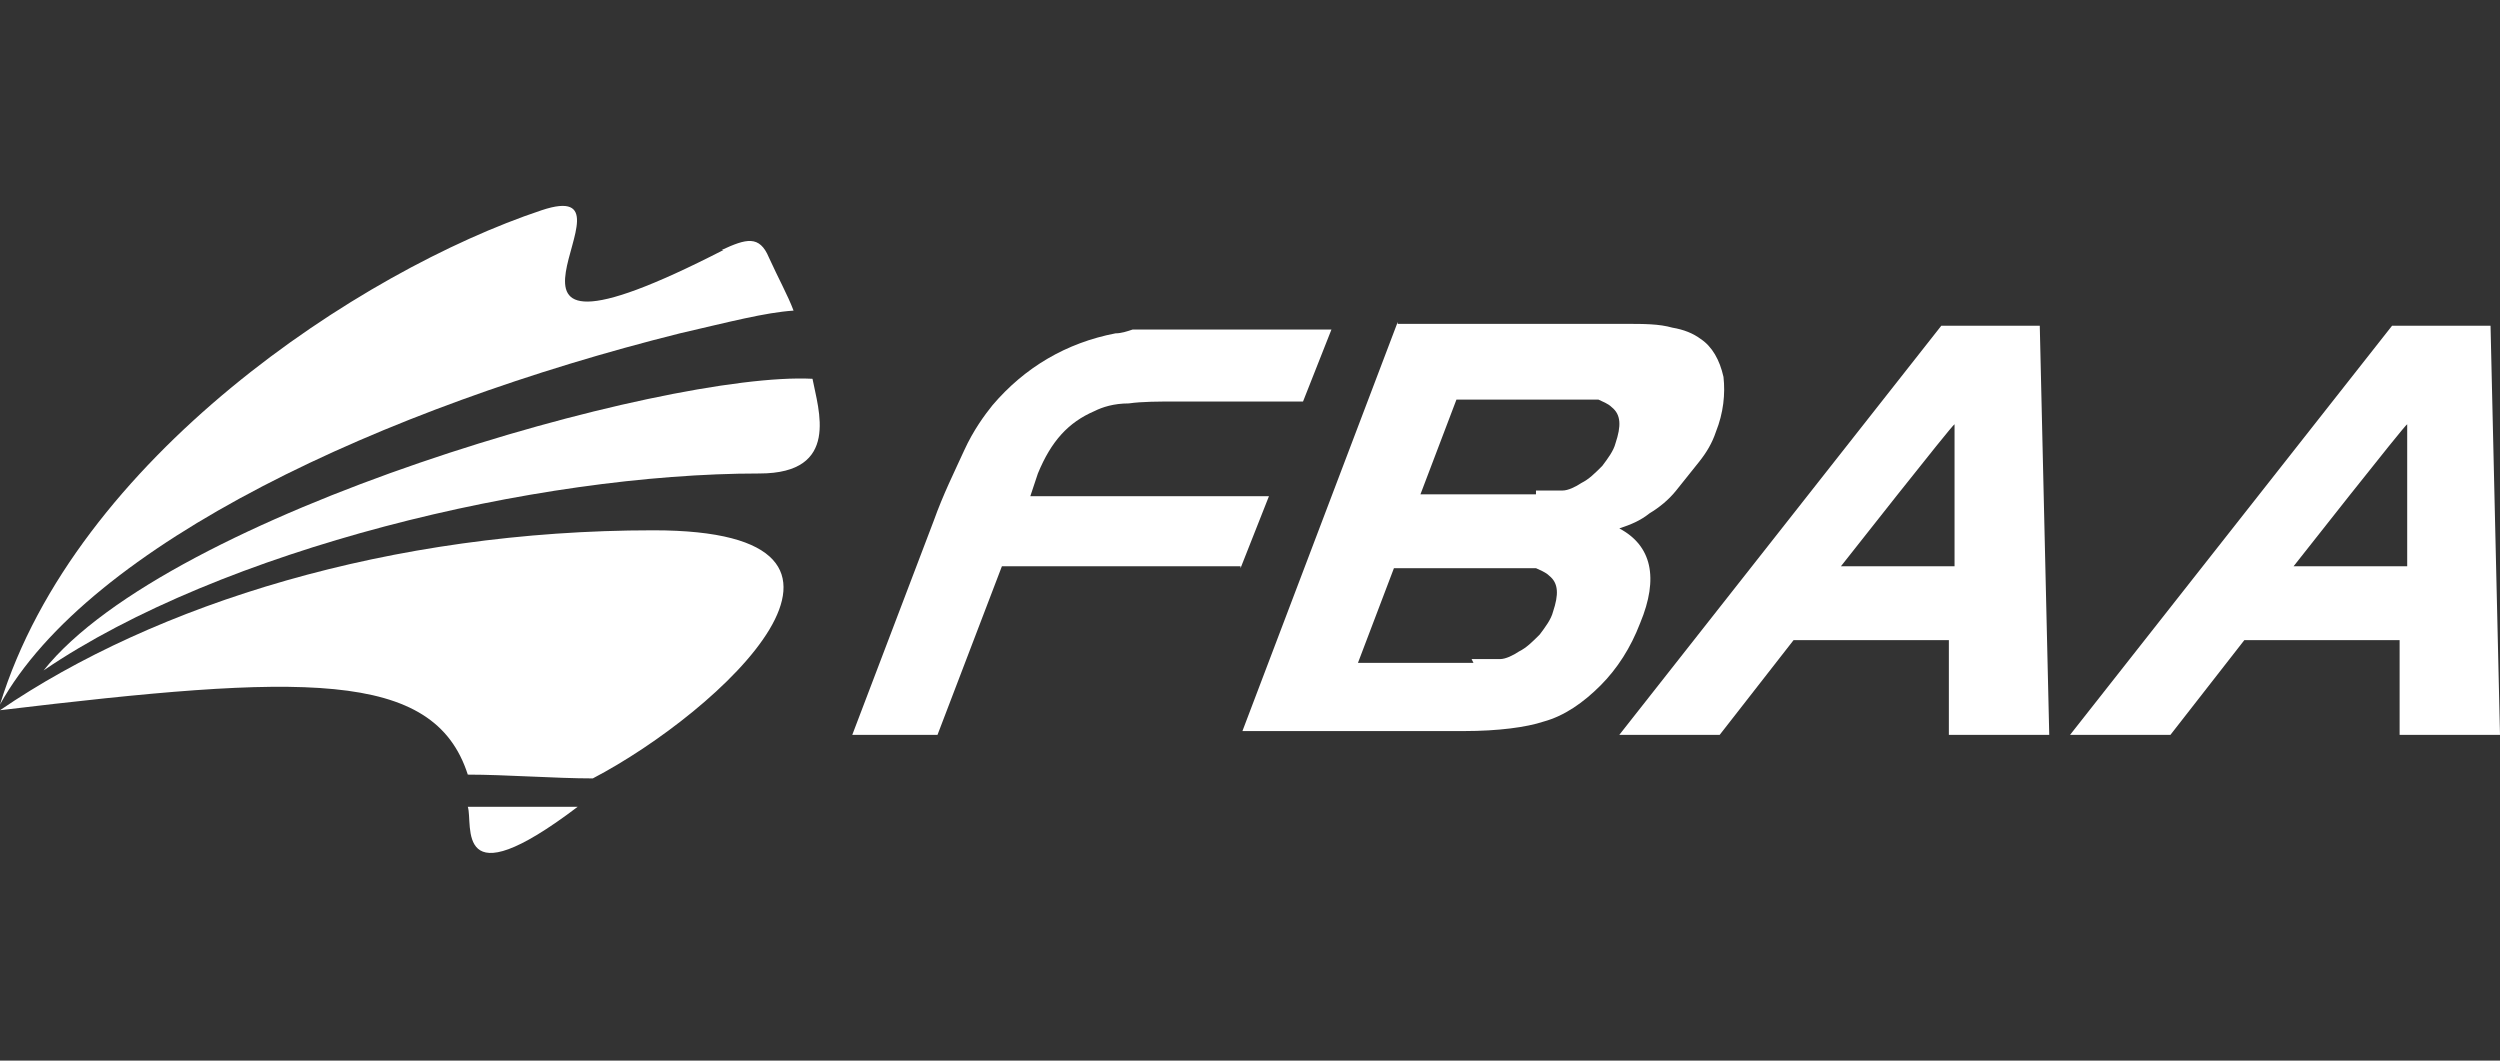 <?xml version="1.0" encoding="UTF-8"?>
<svg id="Layer_1" xmlns="http://www.w3.org/2000/svg" version="1.1" xmlns:xlink="http://www.w3.org/1999/xlink" viewBox="0 0 132 56">
  <rect x="0" y="0" width="132" height="56" fill="#333333" stroke="none"/>
  <!-- Generator: Adobe Illustrator 29.2.1, SVG Export Plug-In . SVG Version: 2.1.0 Build 116)  -->
  <defs>
    <style>
      .st0 {
        fill: #fff;
      }

      .st1 {
        fill: none;
      }

      .st2 {
        clip-path: url(#clippath);
      }
    </style>
    <clipPath id="clippath">
      <rect class="st1" width="132" height="56"/>
    </clipPath>
  </defs>
  <g class="st2">
    <g>
      <path class="st0" d="M126.3,17.2h5.2l.5,21.6h-5.3v-5h-8.2l-3.9,5h-5.3l17-21.6ZM121.1,29.9h6v-7.5c-.1,0-6,7.5-6,7.5ZM102.5,17.2h5.2l.5,21.6h-5.3v-5h-8.2l-3.9,5h-5.3l17-21.6ZM97.2,29.9h6v-7.5c-.1,0-6,7.5-6,7.5ZM73.8,17.1h12c1,0,1.8,0,2.5.2.6.1,1.1.3,1.5.6.6.4,1,1.1,1.2,2,.1.9,0,1.9-.4,2.9-.2.6-.5,1.1-.9,1.6-.4.5-.8,1-1.2,1.5-.4.5-.9.9-1.4,1.2-.5.4-1,.6-1.6.8,1.7.9,2.1,2.6,1.1,5-.5,1.3-1.2,2.4-2.1,3.3-.9.9-1.9,1.6-3,1.9-.9.3-2.4.5-4.2.5h-11.7l8.2-21.6ZM81.1,25.9c.6,0,1.1,0,1.4,0,.3,0,.7-.2,1-.4.4-.2.7-.5,1.1-.9.3-.4.6-.8.7-1.2.3-.9.3-1.5-.2-1.9-.2-.2-.5-.3-.7-.4-.3,0-.7,0-1.3,0h-6.2l-1.9,5h6.1ZM77.7,34.8c.7,0,1.1,0,1.5,0,.3,0,.7-.2,1-.4.4-.2.7-.5,1.1-.9.3-.4.6-.8.7-1.2.3-.9.3-1.5-.2-1.9-.2-.2-.5-.3-.7-.4-.3,0-.7,0-1.3,0h-6.2l-1.9,5h6.1ZM65.5,29.9h-12.6l-3.4,8.9h-4.5l4.3-11.3c.5-1.4,1.1-2.6,1.6-3.7.5-1.1,1.1-1.9,1.5-2.4,1.7-2,3.9-3.3,6.5-3.8.3,0,.6-.1.9-.2.3,0,.6,0,.8,0,.3,0,.6,0,1,0,.4,0,.8,0,1.4,0h7.3l-1.5,3.8h-6.7c-.9,0-1.8,0-2.5.1-.8,0-1.4.2-1.8.4-1.4.6-2.3,1.6-3,3.3l-.4,1.2h12.6l-1.5,3.8Z"/>
      <path class="st0" d="M24.7,42.6h5.8c-6.6,5-5.5.9-5.8,0Z"/>
      <path class="st0" d="M0,37.5s0,0,0,0c15.9-1.9,22.9-2.2,24.7,3.4,2,0,4.6.2,6.6.2,6.7-3.5,17.1-13.1,3.2-13.1S8.2,31.9,0,37.5Z"/>
      <path class="st0" d="M38.2,13.2c-15.4,7.9-3.6-4.1-9.6-2.1C19,14.3,4,24.2,0,37.2h0c4.7-8.5,20.3-15.7,35.9-19.6,2.6-.6,4.5-1.1,6-1.2-.3-.8-.8-1.7-1.3-2.8-.5-1.2-1.2-1-2.5-.4Z"/>
      <path class="st0" d="M2.3,35.4c9.4-6.4,26-10.4,37.8-10.4,4.3,0,3.1-3.4,2.8-5-7.8-.4-34,7.1-40.6,15.4Z"/>
    </g>
  </g>
</svg>